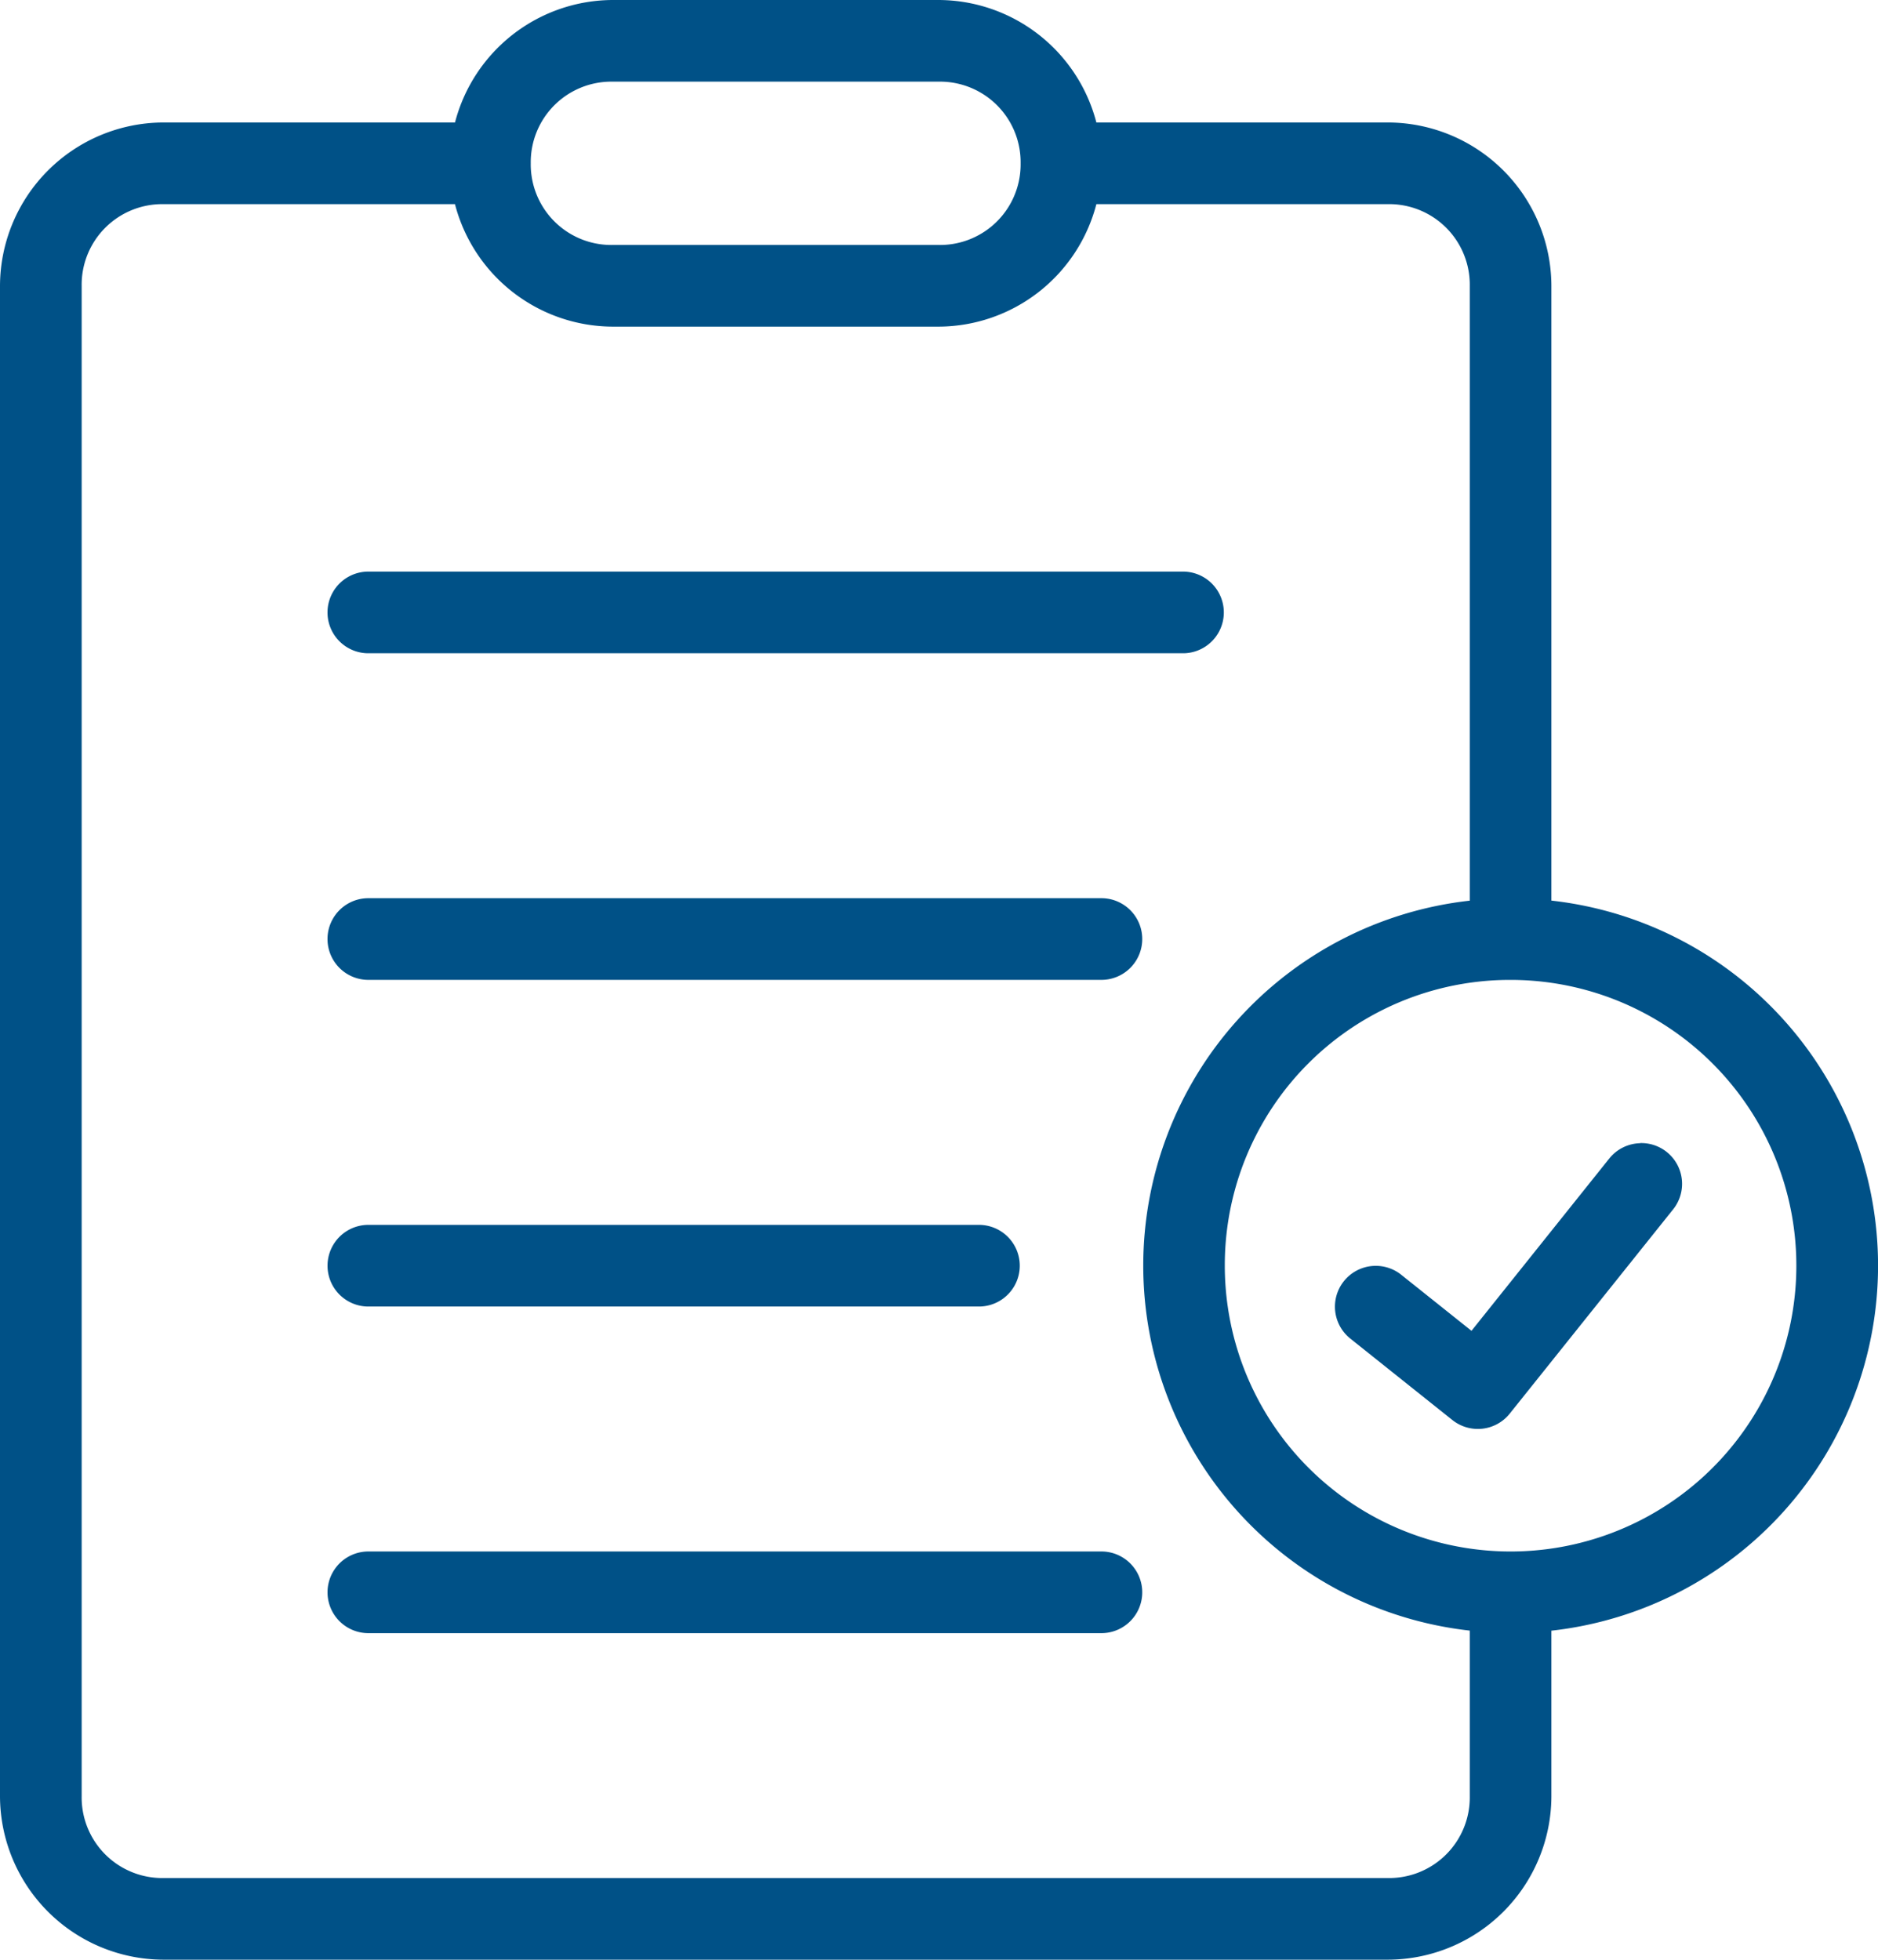 <svg id="icon_clipboard" data-name="icon clipboard" xmlns="http://www.w3.org/2000/svg" width="90.465" height="94.395" viewBox="0 0 90.465 94.395">
  <path id="Path_3247" data-name="Path 3247" d="M30.5,0a7.878,7.878,0,0,0-7.582,5.9H8.866A7.893,7.893,0,0,0,1,13.766V86.528a7.893,7.893,0,0,0,7.866,7.866h59a7.893,7.893,0,0,0,7.866-7.866V78.547a17.692,17.692,0,0,0,0-35.167V13.766A7.893,7.893,0,0,0,67.863,5.9H53.813A7.878,7.878,0,0,0,46.231,0Zm0,3.933H46.231a3.882,3.882,0,0,1,3.933,3.933A3.882,3.882,0,0,1,46.231,11.8H30.5a3.882,3.882,0,0,1-3.933-3.933A3.882,3.882,0,0,1,30.5,3.933ZM8.866,9.833h14.05a7.878,7.878,0,0,0,7.582,5.9H46.231a7.878,7.878,0,0,0,7.582-5.9h14.05A3.882,3.882,0,0,1,71.8,13.766V43.383a17.689,17.689,0,0,0,0,35.16v7.985a3.882,3.882,0,0,1-3.933,3.933h-59a3.882,3.882,0,0,1-3.933-3.933V13.766A3.882,3.882,0,0,1,8.866,9.833Zm9.833,17.7a1.967,1.967,0,0,0,0,3.933H58.03a1.967,1.967,0,0,0,0-3.933Zm0,15.732a1.967,1.967,0,0,0,0,3.933H54.1a1.967,1.967,0,0,0,0-3.933ZM73.766,47.2A13.766,13.766,0,1,1,60,60.963,13.736,13.736,0,0,1,73.766,47.2Zm6.241,7.866a1.967,1.967,0,0,0-1.487.737l-6.637,8.3-3.384-2.7a1.966,1.966,0,1,0-2.454,3.073L70.962,68.4a1.967,1.967,0,0,0,2.762-.307l7.866-9.833a1.965,1.965,0,0,0-1.582-3.2ZM18.7,59a1.967,1.967,0,0,0,0,3.933H48.2A1.967,1.967,0,0,0,48.2,59Zm0,15.732a1.967,1.967,0,0,0,0,3.933H54.1a1.967,1.967,0,0,0,0-3.933Z" transform="translate(-1)" fill="#005187" fill-rule="evenodd"/>
</svg>
